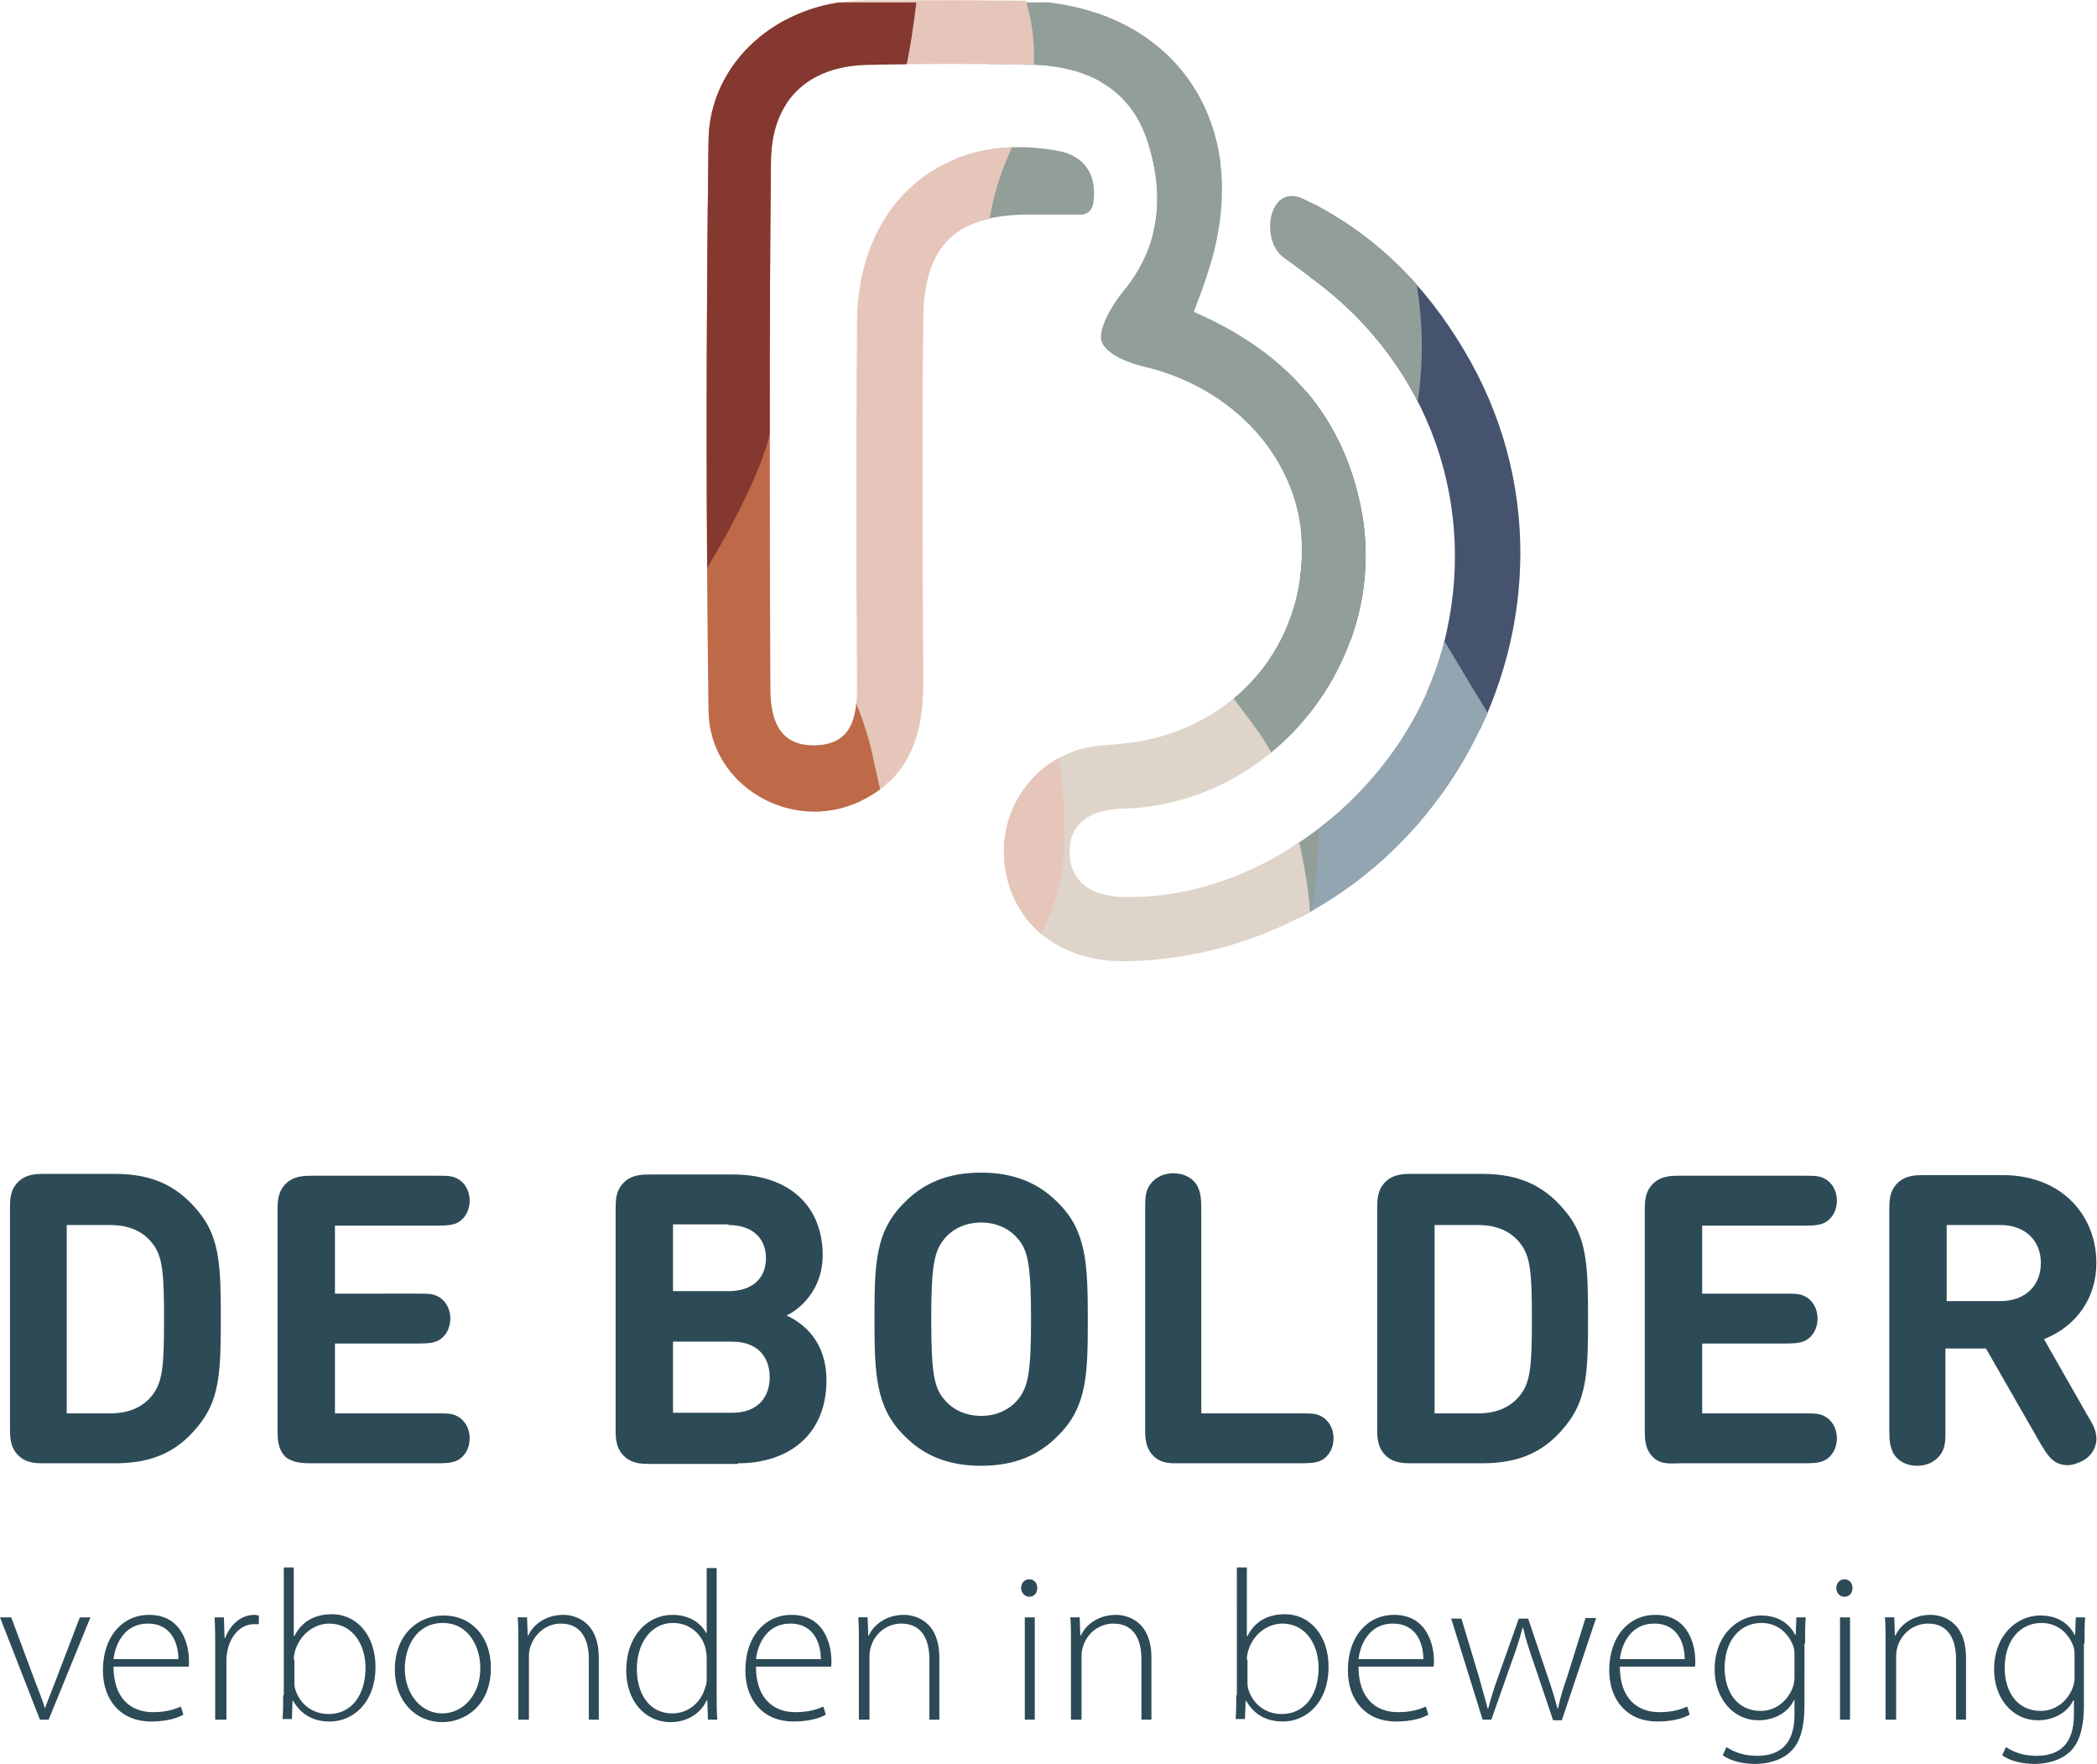 <?xml version="1.0" encoding="utf-8"?>
<!-- Generator: Adobe Illustrator 22.0.1, SVG Export Plug-In . SVG Version: 6.00 Build 0)  -->
<svg version="1.1" id="Laag_1" xmlns="http://www.w3.org/2000/svg" xmlns:xlink="http://www.w3.org/1999/xlink" x="0px" y="0px"
	 viewBox="0 0 336.2 282.8" style="enable-background:new 0 0 336.2 282.8;" xml:space="preserve">
<style type="text/css">
	.st0{fill:#2D4A57;}
	.st1{clip-path:url(#SVGID_2_);fill:#B6A597;}
	.st2{clip-path:url(#SVGID_2_);fill:#45536E;}
	.st3{clip-path:url(#SVGID_2_);fill:#929E98;}
	.st4{clip-path:url(#SVGID_2_);fill:#DFD4C9;}
	.st5{clip-path:url(#SVGID_2_);fill:#E6C6BA;}
	.st6{clip-path:url(#SVGID_2_);fill:#BE6A48;}
	.st7{clip-path:url(#SVGID_2_);fill:#85382F;}
	.st8{clip-path:url(#SVGID_2_);fill:#312632;}
	.st9{clip-path:url(#SVGID_2_);fill:#93A5B1;}
</style>
<path class="st0" d="M332.6,268.9c0,0.6-0.1,1.2-0.3,1.7c-0.9,2.3-2.9,3.7-5.1,3.7c-3.9,0-5.8-3.2-5.8-6.9c0-4.3,2.4-7.2,5.9-7.2
	c2.7,0,4.4,1.8,5.1,3.7c0.2,0.5,0.2,1,0.2,1.6V268.9z M334.2,263.5c0-1.7,0-3,0.1-4.2h-1.5l-0.1,2.8h-0.1c-0.7-1.4-2.3-3.1-5.5-3.1
	c-3.6,0-7.4,3-7.4,8.7c0,4.5,2.9,8.1,7,8.1c2.9,0,4.9-1.5,5.7-3.2h0.1v2.3c0,4.9-2.5,6.6-6,6.6c-2.1,0-3.7-0.6-4.9-1.4l-0.6,1.3
	c1.3,1,3.4,1.4,5.2,1.4c1.8,0,4.1-0.5,5.6-1.9c1.4-1.3,2.3-3.4,2.3-7.6V263.5z M302.4,275.7h1.6v-10.2c0-0.5,0.1-1.1,0.2-1.4
	c0.6-2.2,2.6-3.8,4.9-3.8c3.4,0,4.5,2.7,4.5,5.7v9.7h1.6v-9.9c0-6.2-4.2-6.9-5.7-6.9c-2.7,0-4.8,1.5-5.6,3.3h-0.1l-0.1-2.9h-1.5
	c0.1,1.3,0.1,2.4,0.1,3.9V275.7z M295.7,256c0.8,0,1.3-0.6,1.3-1.4c0-0.8-0.5-1.4-1.3-1.4c-0.8,0-1.3,0.7-1.3,1.4
	C294.4,255.3,294.9,256,295.7,256L295.7,256z M296.6,259.3h-1.6v16.4h1.6V259.3z M287.7,268.9c0,0.6-0.1,1.2-0.3,1.7
	c-0.9,2.3-2.9,3.7-5.1,3.7c-3.9,0-5.8-3.2-5.8-6.9c0-4.3,2.4-7.2,5.9-7.2c2.7,0,4.4,1.8,5.1,3.7c0.2,0.5,0.2,1,0.2,1.6V268.9z
	 M289.4,263.5c0-1.7,0-3,0.1-4.2H288l-0.1,2.8h-0.1c-0.7-1.4-2.3-3.1-5.5-3.1c-3.6,0-7.4,3-7.4,8.7c0,4.5,2.9,8.1,7,8.1
	c2.9,0,4.9-1.5,5.7-3.2h0.1v2.3c0,4.9-2.5,6.6-6,6.6c-2.1,0-3.7-0.6-4.9-1.4l-0.6,1.3c1.3,1,3.4,1.4,5.2,1.4c1.8,0,4.1-0.5,5.6-1.9
	c1.4-1.3,2.3-3.4,2.3-7.6V263.5z M259.7,266c0.3-2.5,1.8-5.7,5.5-5.7c4,0,4.9,3.5,4.9,5.7H259.7z M271.7,267.3
	c0.1-0.3,0.1-0.5,0.1-1c0-2.4-1-7.4-6.4-7.4c-4.2,0-7.4,3.4-7.4,8.9c0,4.8,2.9,8.2,7.7,8.2c2.9,0,4.5-0.7,5.2-1.1l-0.4-1.3
	c-0.9,0.4-2.2,0.9-4.5,0.9c-3.4,0-6.3-2.1-6.3-7.3H271.7z M232.6,259.3l5.1,16.4h1.4l3.2-9.1c0.7-1.9,1.3-3.7,1.8-5.6h0.1
	c0.4,1.8,1,3.6,1.7,5.6l3.1,9.2h1.4l5.5-16.4h-1.7l-2.9,9.3c-0.7,2-1.2,3.6-1.5,5.2h-0.1c-0.4-1.5-0.9-3.2-1.6-5.2l-3.1-9.2h-1.5
	l-3.3,9.3c-0.7,1.9-1.2,3.6-1.6,5.1h-0.1c-0.4-1.6-0.9-3.2-1.4-5.1l-2.8-9.3H232.6z M217.8,266c0.3-2.5,1.8-5.7,5.5-5.7
	c4,0,4.9,3.5,4.9,5.7H217.8z M229.8,267.3c0.1-0.3,0.1-0.5,0.1-1c0-2.4-1-7.4-6.4-7.4c-4.2,0-7.4,3.4-7.4,8.9c0,4.8,2.9,8.2,7.7,8.2
	c2.9,0,4.5-0.7,5.2-1.1l-0.4-1.3c-0.9,0.4-2.2,0.9-4.5,0.9c-3.4,0-6.3-2.1-6.3-7.3H229.8z M199.9,266.1c0-0.6,0.1-1,0.2-1.4
	c0.8-2.7,3.1-4.4,5.5-4.4c3.7,0,5.8,3.3,5.8,7.1c0,4.3-2.2,7.4-5.9,7.4c-2.6,0-4.7-1.6-5.4-4.1c-0.1-0.4-0.1-0.8-0.1-1.2V266.1z
	 M198.2,271.8c0,1.2,0,2.7-0.1,3.8h1.5l0.1-2.9h0.1c1.3,2.2,3.2,3.3,5.9,3.3c3.6,0,7.3-2.9,7.3-8.8c0-4.9-2.9-8.4-7-8.4
	c-2.9,0-4.9,1.3-6,3.5h-0.1v-11h-1.6V271.8z M171.8,275.7h1.6v-10.2c0-0.5,0.1-1.1,0.2-1.4c0.6-2.2,2.6-3.8,4.9-3.8
	c3.4,0,4.5,2.7,4.5,5.7v9.7h1.6v-9.9c0-6.2-4.2-6.9-5.7-6.9c-2.7,0-4.8,1.5-5.6,3.3h-0.1l-0.1-2.9h-1.5c0.1,1.3,0.1,2.4,0.1,3.9
	V275.7z M165,256c0.8,0,1.3-0.6,1.3-1.4c0-0.8-0.5-1.4-1.3-1.4s-1.3,0.7-1.3,1.4C163.7,255.3,164.3,256,165,256L165,256z
	 M165.9,259.3h-1.6v16.4h1.6V259.3z M137.8,275.7h1.6v-10.2c0-0.5,0.1-1.1,0.2-1.4c0.6-2.2,2.6-3.8,4.9-3.8c3.4,0,4.5,2.7,4.5,5.7
	v9.7h1.6v-9.9c0-6.2-4.2-6.9-5.7-6.9c-2.7,0-4.8,1.5-5.6,3.3h-0.1l-0.1-2.9h-1.5c0.1,1.3,0.1,2.4,0.1,3.9V275.7z M121.2,266
	c0.3-2.5,1.8-5.7,5.5-5.7c4,0,4.9,3.5,4.9,5.7H121.2z M133.2,267.3c0.1-0.3,0.1-0.5,0.1-1c0-2.4-1-7.4-6.4-7.4
	c-4.2,0-7.4,3.4-7.4,8.9c0,4.8,2.9,8.2,7.7,8.2c2.9,0,4.5-0.7,5.2-1.1l-0.4-1.3c-0.9,0.4-2.2,0.9-4.5,0.9c-3.4,0-6.3-2.1-6.3-7.3
	H133.2z M113.3,269c0,0.5,0,1-0.2,1.4c-0.7,2.7-2.9,4.3-5.3,4.3c-3.9,0-5.7-3.4-5.7-7.1c0-4.2,2.3-7.4,5.8-7.4c2.7,0,4.6,1.8,5.2,4
	c0.1,0.5,0.2,1.1,0.2,1.5V269z M113.3,251.4v10.4h-0.1c-0.7-1.4-2.5-2.9-5.4-2.9c-4,0-7.4,3.4-7.4,8.9c0,4.9,3,8.3,7.1,8.3
	c3,0,5-1.7,5.8-3.5h0.1l0.1,3.1h1.5c-0.1-1.2-0.1-2.6-0.1-3.8v-20.5H113.3z M83.2,275.7h1.6v-10.2c0-0.5,0.1-1.1,0.2-1.4
	c0.7-2.2,2.6-3.8,4.9-3.8c3.4,0,4.5,2.7,4.5,5.7v9.7h1.6v-9.9c0-6.2-4.2-6.9-5.7-6.9c-2.7,0-4.8,1.5-5.6,3.3h-0.1l-0.1-2.9h-1.5
	c0.1,1.3,0.1,2.4,0.1,3.9V275.7z M70.9,274.7c-3.4,0-6-3.1-6-7.2c0-3.5,1.9-7.3,6.1-7.3c4.3,0,6,4.1,6,7.1
	C77.1,271.6,74.3,274.7,70.9,274.7L70.9,274.7z M70.9,276.1c3.6,0,7.8-2.6,7.8-8.7c0-5-3.1-8.4-7.6-8.4c-4.1,0-7.8,3.1-7.8,8.7
	C63.3,272.7,66.6,276.1,70.9,276.1L70.9,276.1z M47.1,266.1c0-0.6,0.1-1,0.2-1.4c0.8-2.7,3.1-4.4,5.5-4.4c3.7,0,5.8,3.3,5.8,7.1
	c0,4.3-2.2,7.4-5.9,7.4c-2.6,0-4.7-1.6-5.4-4.1c-0.1-0.4-0.1-0.8-0.1-1.2V266.1z M45.4,271.8c0,1.2,0,2.7-0.1,3.8h1.5l0.1-2.9H47
	c1.3,2.2,3.2,3.3,5.9,3.3c3.6,0,7.3-2.9,7.3-8.8c0-4.9-2.9-8.4-7-8.4c-2.9,0-4.9,1.3-6,3.5h-0.1v-11h-1.6V271.8z M34.7,275.7h1.6
	v-9.1c0-0.5,0-1.1,0.1-1.6c0.4-2.6,2.1-4.6,4.3-4.6c0.3,0,0.5,0,0.8,0V259c-0.2,0-0.4-0.1-0.7-0.1c-2.2,0-3.9,1.6-4.7,3.7h-0.1
	l-0.1-3.3h-1.5c0.1,1.6,0.1,3.3,0.1,4.9V275.7z M18.2,266c0.3-2.5,1.8-5.7,5.5-5.7c4,0,4.9,3.5,4.9,5.7H18.2z M30.2,267.3
	c0.1-0.3,0.1-0.5,0.1-1c0-2.4-1-7.4-6.4-7.4c-4.2,0-7.4,3.4-7.4,8.9c0,4.8,2.9,8.2,7.7,8.2c2.9,0,4.5-0.7,5.2-1.1l-0.4-1.3
	c-0.9,0.4-2.2,0.9-4.5,0.9c-3.4,0-6.3-2.1-6.3-7.3H30.2z M0,259.3l6.4,16.4h1.4l6.7-16.4h-1.7l-3.9,10.2c-0.6,1.6-1.2,3-1.7,4.4H7.2
	c-0.4-1.4-1-2.8-1.6-4.4l-3.8-10.2H0z"/>
<path class="st0" d="M312.1,208.6v-12.2h8.6c4,0,6.5,2.5,6.5,6.1c0,3.6-2.5,6.1-6.5,6.1H312.1z M312.1,216.2h6.3l8.6,15
	c1.2,2,2.1,3.7,4.5,3.7c0.8,0,1.6-0.3,2.4-0.7c1.5-0.8,2.3-2.3,2.2-3.8c-0.1-1.1-0.4-1.8-1.5-3.6l-6.9-12.1
	c5.3-2.1,8.4-6.7,8.4-12.2c0-7.7-5.6-14.1-15-14.1h-12.6c-1.3,0-3,0-4.3,1.3c-1.3,1.3-1.3,2.9-1.3,4.3v34.9c0,2.1,0.1,2.9,0.6,4
	c0.7,1.3,2.1,2.1,3.9,2.1c1.8,0,3.2-0.9,3.9-2.1c0.6-1.1,0.6-1.9,0.6-4V216.2z M269.3,234.6h19.8c1.9,0,2.7-0.1,3.5-0.5
	c1.1-0.6,1.9-1.9,1.9-3.5c0-1.6-0.8-2.9-1.9-3.5c-0.9-0.5-1.6-0.5-3.5-0.5h-16.2v-11.2H286c1.9,0,2.7-0.1,3.5-0.5
	c1.1-0.6,1.9-1.9,1.9-3.5s-0.8-2.9-1.9-3.5c-0.9-0.5-1.6-0.5-3.5-0.5h-13.1v-10.9h16.2c1.9,0,2.7-0.1,3.5-0.5
	c1.1-0.6,1.9-1.9,1.9-3.5s-0.8-2.9-1.9-3.5c-0.9-0.5-1.6-0.5-3.5-0.5h-19.8c-1.3,0-3,0-4.3,1.3c-1.3,1.3-1.3,2.9-1.3,4.3v35.2
	c0,1.3,0,3,1.3,4.3S268,234.6,269.3,234.6 M230,196.4h6.9c3.1,0,5.3,1,6.8,2.9c1.7,2.1,1.9,4.9,1.9,12.2s-0.2,10.1-1.9,12.2
	c-1.5,1.9-3.7,2.9-6.8,2.9H230V196.4z M226.4,234.6h11.2c6.3,0,10.5-2,14-6.8c2.9-4,3-8.7,3-16.4s-0.1-12.4-3-16.4
	c-3.5-4.7-7.7-6.8-14-6.8h-11.2c-1.3,0-3,0-4.3,1.3c-1.3,1.3-1.3,2.9-1.3,4.3v35.2c0,1.3,0,3,1.3,4.3S225.1,234.6,226.4,234.6
	 M189.1,234.6h19.3c1.9,0,2.7-0.1,3.5-0.5c1.1-0.6,1.9-1.9,1.9-3.5c0-1.6-0.8-2.9-1.9-3.5c-0.9-0.5-1.6-0.5-3.5-0.5h-15.8v-32.4
	c0-2.1-0.1-2.9-0.6-4c-0.7-1.3-2.1-2.1-3.9-2.1c-1.8,0-3.2,0.9-3.9,2.1c-0.6,1.1-0.6,1.9-0.6,4v34.9c0,1.3,0,3,1.3,4.3
	S187.8,234.6,189.1,234.6 M157.3,196c2.5,0,4.5,1,5.8,2.5c1.7,1.9,2.2,4.2,2.2,13c0,8.8-0.5,11-2.2,13c-1.3,1.5-3.3,2.5-5.8,2.5
	c-2.5,0-4.5-1-5.8-2.5c-1.7-1.9-2.2-4.1-2.2-13c0-8.8,0.5-11,2.2-13C152.8,197,154.8,196,157.3,196 M157.3,235
	c5.4,0,9.3-1.7,12.4-4.9c4.6-4.6,4.7-9.8,4.7-18.6c0-8.8-0.2-14.1-4.7-18.6c-3.1-3.2-7.1-4.9-12.4-4.9c-5.4,0-9.3,1.7-12.4,4.9
	c-4.6,4.6-4.7,9.8-4.7,18.6c0,8.8,0.2,14.1,4.7,18.6C148,233.3,151.9,235,157.3,235 M116.8,196.4c3.8,0,6,2.1,6,5.3
	c0,3.2-2.1,5.3-6,5.3h-8.9v-10.7H116.8z M107.9,226.5v-11.4h9.5c4.1,0,6,2.5,6,5.7s-1.9,5.7-6,5.7H107.9z M118.3,234.6
	c8.3,0,14.2-4.7,14.2-13.3c0-6.2-3.6-9.1-6.4-10.4c2.4-1.1,5.8-4.4,5.8-9.6c0-7.9-5.3-13-14.4-13h-13.2c-1.3,0-3,0-4.3,1.3
	c-1.3,1.3-1.3,2.9-1.3,4.3v35.2c0,1.3,0,3,1.3,4.3c1.3,1.3,2.9,1.3,4.3,1.3H118.3z M50.1,234.6h19.8c1.9,0,2.7-0.1,3.5-0.5
	c1.1-0.6,1.9-1.9,1.9-3.5c0-1.6-0.8-2.9-1.9-3.5c-0.9-0.5-1.6-0.5-3.5-0.5H53.7v-11.2h13.1c1.9,0,2.7-0.1,3.5-0.5
	c1.1-0.6,1.9-1.9,1.9-3.5s-0.8-2.9-1.9-3.5c-0.9-0.5-1.6-0.5-3.5-0.5H53.7v-10.9h16.2c1.9,0,2.7-0.1,3.5-0.5
	c1.1-0.6,1.9-1.9,1.9-3.5s-0.8-2.9-1.9-3.5c-0.9-0.5-1.6-0.5-3.5-0.5H50.1c-1.3,0-3,0-4.3,1.3c-1.3,1.3-1.3,2.9-1.3,4.3v35.2
	c0,1.3,0,3,1.3,4.3C47.1,234.6,48.7,234.6,50.1,234.6 M10.7,196.4h6.9c3.1,0,5.3,1,6.8,2.9c1.7,2.1,1.9,4.9,1.9,12.2
	s-0.2,10.1-1.9,12.2c-1.5,1.9-3.7,2.9-6.8,2.9h-6.9V196.4z M7.2,234.6h11.2c6.3,0,10.5-2,14-6.8c2.9-4,3-8.7,3-16.4
	s-0.1-12.4-3-16.4c-3.5-4.7-7.7-6.8-14-6.8H7.2c-1.3,0-3,0-4.3,1.3c-1.3,1.3-1.3,2.9-1.3,4.3v35.2c0,1.3,0,3,1.3,4.3
	S5.8,234.6,7.2,234.6"/>
<g>
	<defs>
		<path id="SVGID_1_" d="M147.6,0c-3.2,0-6.5,0-9.7,0.1c-13.1,0.3-24.2,9.9-24.3,22.5c-0.4,30.5-0.4,60.9,0,91.4
			c0.2,12,13.2,19.5,24,14.6c8.5-3.9,10.5-11.2,10.4-19.7c-0.1-19.2-0.2-38.4,0-57.7c0.1-12,5.3-16.9,17.4-16.8c2.7,0,5.5,0,8.2,0
			c0.9-0.2,1.5-0.7,1.7-1.9c0.8-5.9-3-7.7-5.1-8.2c-18.8-3.8-32.7,8.1-32.8,27.4c-0.1,19.5-0.1,38.9,0,58.4c0,4.9-0.8,9.3-6.8,9.4
			c-6,0.1-7.1-4.6-7.1-9.3c-0.1-28.1-0.2-56.2,0.1-84.4c0.1-9.7,5.9-15.2,15.5-15.4c8.9-0.2,17.8-0.2,26.7,0
			c8.4,0.3,15.3,3.7,18.1,12c2.8,8.5,2.3,17-3.9,24.4c-1.7,2.1-4,6-3.4,7.9c0.7,2.1,4.3,3.5,6.9,4.1c15.5,3.7,26.1,16.5,25.2,31.1
			c-0.9,16.1-13,28.1-29.5,29.4c-2.3,0.2-4.7,0.3-6.9,1.1c-8.2,2.9-12.7,11.3-11,19.7c1.9,9,9.5,14.4,20,14
			c48.7-1.6,78.4-56.2,53.4-98c-6.2-10.4-14.3-18.7-25.9-24.3c-5.6-2.4-6.9,7.2-2.7,9.7c1.6,1.2,3.1,2.3,4.6,3.4
			c18.5,13.7,26.5,36.4,20.7,58.6c-6.1,23.1-29.1,41-51.6,40.3c-4.8-0.2-8-2.3-8.3-6.7c-0.3-4.7,2.9-7.1,7.6-7.4
			c1.2-0.1,2.3-0.1,3.5-0.2c23.7-2.3,40.6-25.8,35.4-49c-3.3-15-12.8-24.5-26.6-30.5c1-2.7,1.9-5.1,2.6-7.5
			c7.2-23.4-6.5-42.3-30.8-42.4c-4.9,0-9.7-0.1-14.6-0.1H147.6z"/>
	</defs>
	<clipPath id="SVGID_2_">
		<use xlink:href="#SVGID_1_"  style="overflow:visible;"/>
	</clipPath>
	<path class="st1" d="M177.2,22.9c0,0,7,17,18.6,28.6c0,0-0.7-7.7-0.8-16c-0.2-14.6,4.8-19.1,5.5-24.1c0.6-5.1,1-11.2,1-11.2
		l-25.6,0.2L177.2,22.9z"/>
	<polygon class="st2" points="255,0.2 212.9,0.2 210.3,36.1 208.3,96.8 239,118.1 254,145.3 254.6,162.7 257.7,171.8 274.6,171.8 
		274.5,97.8 	"/>
	<path class="st3" d="M160,0.4l63.8-0.2c0,0-2,26.2,0.4,33.5c2.4,7.3,5.1,18.5,3,31.2c-2,12.8-5.5,33.5-8.9,41.8
		c-3.4,8.3-6.3,36.1-7.9,40.4c-1.6,4.3-2,5.3-2,5.3s-1.2-21.9-3-27.4c-1.8-5.5-4.9-9.1-10.1-15.2c-5.3-6.1-11.2-25.6-10.5-33.5
		c0.6-7.9-11.8-23.5-11.8-23.5S150.6,33.7,152,29C153.4,24.3,160,11,160,0.4"/>
	<path class="st4" d="M205.1,171.8c0,0,5.1-20.3,4.9-25.8c-0.2-5.5-3-17.9-5.5-23.9c-2.4-6.1-13.4-16.8-14.8-22.9
		c-1.4-6.1-4.9-18.1-4.3-23.3c0.6-5.3-11.7-25.4-11.7-25.4s-13.9-7.7-19.6-25.5l-22.3,45.2l19.7,101.3L205.1,171.8z"/>
	<path class="st5" d="M164.4,0c0,0,4.1,10.8-1.8,22.9c-5.9,12.2-4.7,21.3-2.4,28c2.2,6.7,5.7,16.2,2.2,23.7
		c-3.4,7.5-2.2,15.2,2.4,27.8c4.7,12.6,7.5,29.6,4.9,40c-2.6,10.3-8.9,13.8-7.7,22.9l1,6.5L96,171.6V0.2L164.4,0z"/>
	<path class="st6" d="M145.3,171.8H82.5V0.4H126l0.4,50.7c0,0,2.6,15.4,2.6,19.5c0,4.1-4.5,9.9-0.6,21.3
		c3.9,11.4,9.3,19.3,11.4,28.8c2,9.5,6.1,23.5,4.9,34.3C143.5,165.7,145.3,171.8,145.3,171.8"/>
	<path class="st7" d="M82.5,0.4h64.4c0,0-1.6,15.8-5.3,20.9c-3.7,5.1-6.7,8.7-8.7,16.8c-2,8.1-6.7,13.2-7.9,17.6
		c-1.2,4.5-1.2,9.1-1.4,12.6c-0.2,3.4-4.1,12.4-8.9,20.5c-4.9,8.1-5.5,13.8-5.7,16.2s-0.2,13.4-6.7,19.3c-6.5,5.9-19.9,1.6-19.9,1.6
		L82.5,0.4z"/>
	<path class="st8" d="M274.6,0.4l-0.1,99.4c0,0-5.1-6.9-10.3-14.6c-5.3-7.7-11-20.1-9.9-30.2c1-10.1,0.6-17-0.4-20.7
		c-1-3.7,0.2-34.1,0.2-34.1L274.6,0.4z"/>
	<path class="st9" d="M223.2,88.7c0,0,13.8,23.3,16.8,28c3,4.7,14.4,15.4,16.2,33.1c0,0-0.8,12.6,3.4,18.1l3.7,4.1h-59.2
		c0,0,3.9-22.1,5.9-25.8c2-3.7,1-29,4.1-37C217.1,100.9,223.2,88.7,223.2,88.7"/>
</g>
</svg>
